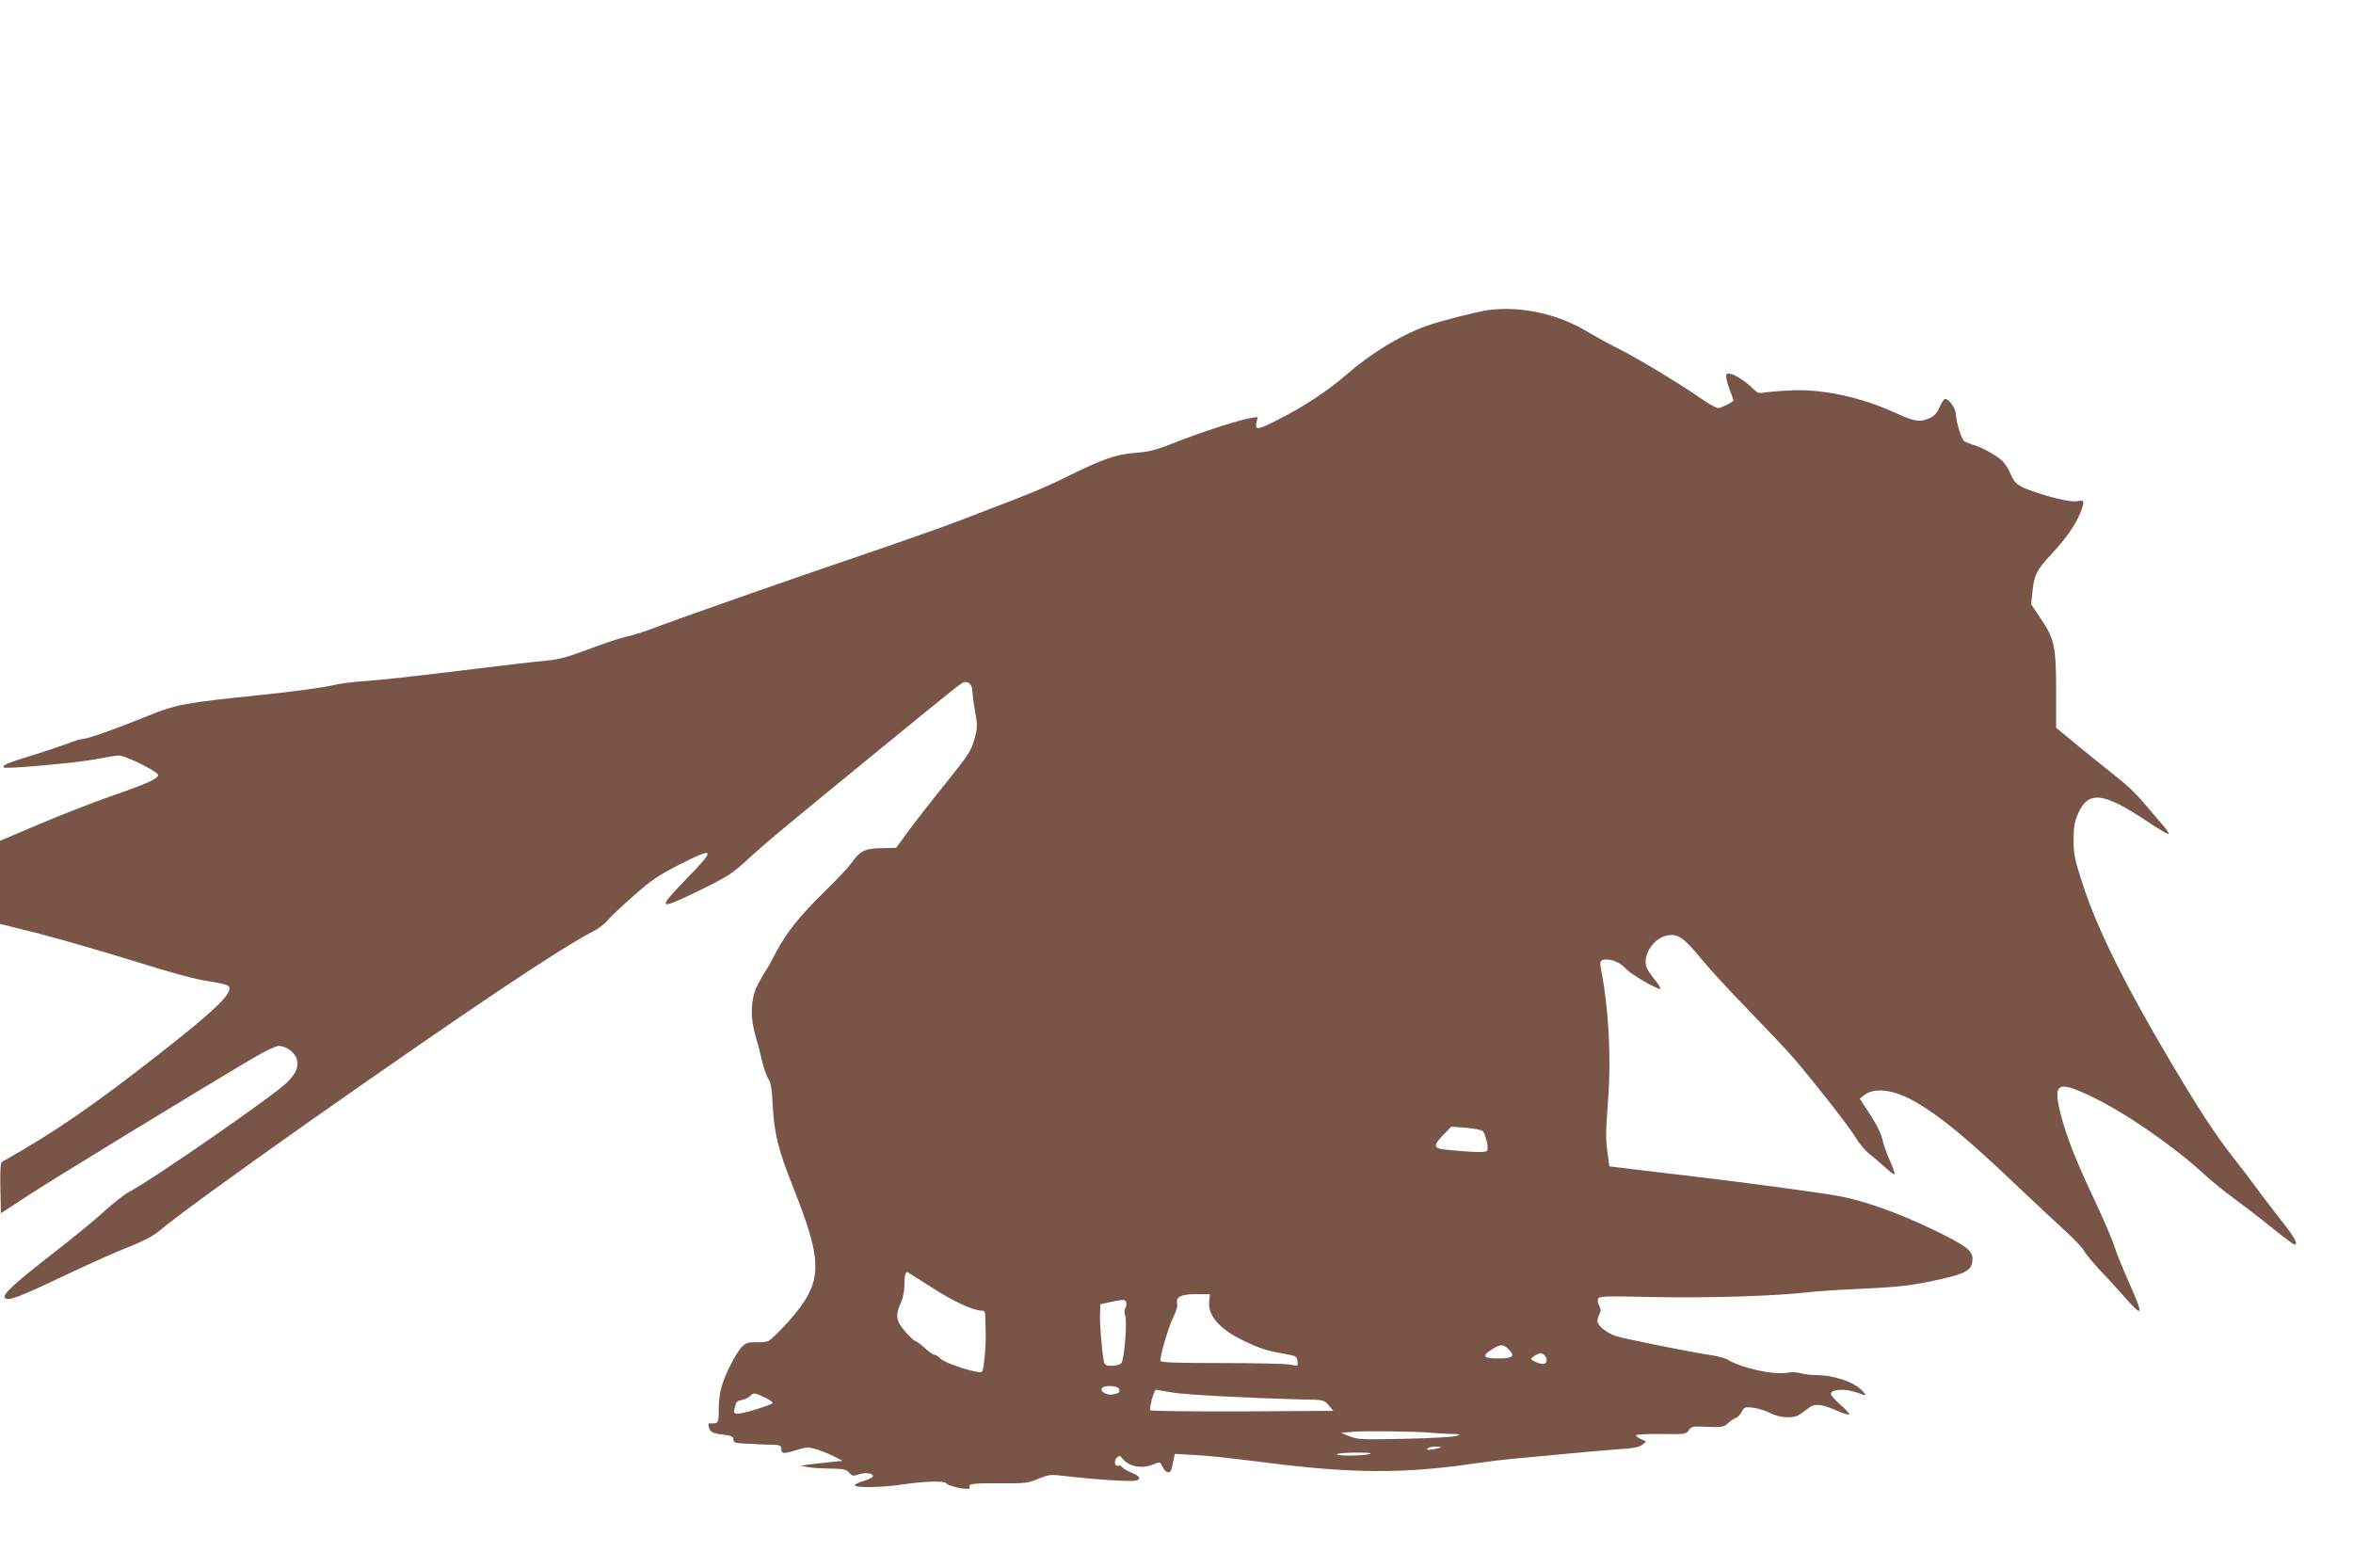 <?xml version="1.0" standalone="no"?>
<!DOCTYPE svg PUBLIC "-//W3C//DTD SVG 20010904//EN"
 "http://www.w3.org/TR/2001/REC-SVG-20010904/DTD/svg10.dtd">
<svg version="1.0" xmlns="http://www.w3.org/2000/svg"
 width="1280pt" height="853pt" viewBox="0 0 1280 853"
 preserveAspectRatio="xMidYMid meet">
<g transform="translate(0,853) scale(0.1,-0.1)"
fill="#795548" stroke="none">
<path d="M8095 6843 c-60 -8 -277 -64 -338 -87 -148 -55 -299 -148 -435 -266
-100 -86 -226 -170 -360 -238 -120 -62 -136 -65 -127 -21 l7 31 -43 -7 c-63
-11 -274 -79 -414 -135 -101 -40 -135 -48 -214 -54 -103 -8 -178 -35 -391
-141 -58 -29 -172 -78 -255 -110 -82 -31 -220 -84 -305 -117 -85 -33 -321
-116 -523 -185 -324 -109 -984 -340 -1166 -409 -35 -13 -93 -31 -129 -39 -35
-8 -128 -39 -206 -69 -112 -42 -159 -54 -226 -60 -47 -4 -263 -29 -480 -56
-217 -27 -444 -52 -505 -55 -60 -3 -144 -15 -185 -25 -41 -10 -210 -33 -375
-50 -428 -44 -466 -52 -625 -116 -166 -68 -324 -124 -350 -124 -11 0 -48 -11
-82 -25 -35 -13 -124 -43 -198 -66 -128 -39 -160 -52 -149 -64 10 -10 416 27
506 46 50 10 104 19 120 19 36 0 213 -88 213 -106 0 -20 -61 -48 -253 -114
-94 -33 -270 -101 -390 -152 l-217 -92 0 -226 0 -226 212 -53 c117 -30 348
-97 513 -148 204 -64 335 -100 410 -111 82 -13 110 -21 113 -33 8 -41 -80
-125 -362 -347 -378 -297 -591 -443 -876 -603 -7 -3 -10 -56 -8 -142 l3 -137
155 101 c133 87 866 535 1217 743 65 38 123 66 139 66 43 0 93 -39 100 -78 8
-40 -7 -73 -56 -122 -71 -70 -737 -532 -856 -593 -27 -14 -87 -61 -134 -104
-47 -44 -173 -147 -280 -230 -216 -168 -280 -227 -263 -244 18 -18 77 4 324
122 129 61 285 131 348 155 72 28 130 58 160 82 108 90 396 299 821 599 867
609 1372 948 1548 1037 28 14 63 41 78 60 16 19 79 79 141 133 93 83 133 110
242 166 202 103 208 93 46 -73 -165 -171 -159 -175 76 -61 143 70 173 89 248
158 112 103 186 164 681 569 499 408 494 404 512 404 23 0 38 -22 38 -54 1
-17 7 -67 15 -110 13 -74 13 -85 -5 -149 -17 -62 -32 -84 -157 -240 -76 -94
-167 -211 -203 -260 l-65 -89 -80 -2 c-90 -1 -119 -16 -165 -83 -14 -20 -78
-88 -142 -151 -136 -132 -212 -227 -269 -337 -22 -44 -49 -91 -60 -106 -10
-15 -30 -51 -44 -81 -31 -67 -34 -167 -6 -259 10 -35 27 -98 36 -139 10 -41
26 -86 35 -100 13 -18 19 -55 23 -135 8 -161 30 -249 112 -455 166 -417 163
-516 -25 -728 -49 -55 -100 -104 -112 -108 -13 -5 -43 -7 -68 -6 -55 3 -74
-12 -117 -88 -60 -108 -83 -181 -83 -269 0 -85 -1 -86 -48 -84 -8 1 -10 -6 -6
-21 9 -28 18 -33 81 -41 43 -5 53 -10 53 -26 0 -15 8 -19 43 -21 23 -1 51 -2
62 -3 11 -1 50 -3 88 -4 59 -1 67 -3 67 -20 0 -30 11 -32 80 -10 59 18 67 18
114 4 28 -9 71 -26 95 -39 l45 -23 -70 -7 c-38 -4 -89 -10 -114 -13 l-45 -7
40 -7 c22 -4 77 -8 122 -8 70 -1 85 -4 102 -22 17 -19 23 -20 55 -9 38 12 79
5 74 -12 -2 -6 -25 -17 -51 -25 -26 -7 -47 -18 -47 -23 0 -15 152 -12 264 5
104 16 218 20 230 8 22 -23 144 -45 131 -24 -11 19 18 23 163 22 136 -1 152 0
210 24 59 24 66 25 150 15 143 -18 355 -31 380 -25 33 8 22 27 -24 44 -21 9
-44 22 -50 30 -6 8 -16 11 -21 8 -6 -4 -14 1 -17 10 -8 20 21 54 32 38 35 -52
110 -69 177 -41 35 15 35 15 50 -15 18 -35 43 -38 49 -6 3 12 7 34 11 50 l6
28 87 -5 c87 -4 190 -15 397 -41 481 -62 765 -63 1155 -5 69 10 161 21 205 25
44 3 166 15 270 25 105 10 239 22 298 26 81 5 113 11 130 24 l22 18 -28 13
c-15 7 -27 16 -27 21 0 5 61 8 136 7 130 -2 136 -1 151 21 14 20 22 22 102 18
78 -3 89 -1 110 19 14 13 33 25 43 29 10 3 25 18 33 34 13 26 17 27 62 22 26
-3 68 -16 92 -29 48 -25 118 -31 154 -12 12 7 35 23 51 36 36 30 72 27 161
-12 31 -14 60 -23 64 -20 3 4 -18 28 -47 53 -29 26 -52 52 -52 58 0 27 75 32
140 9 56 -20 57 -19 32 8 -48 51 -158 87 -262 87 -26 0 -60 5 -76 10 -18 6
-47 7 -74 2 -73 -13 -252 27 -324 73 -11 7 -57 19 -101 25 -105 16 -460 87
-505 102 -49 16 -100 57 -100 80 0 11 5 29 11 40 8 15 8 26 -1 44 -7 12 -10
30 -7 38 6 15 38 16 304 10 290 -6 663 5 846 27 45 5 181 14 302 19 181 9 246
16 365 41 192 41 220 57 220 124 0 43 -42 73 -223 160 -181 87 -368 153 -502
178 -112 21 -548 79 -875 117 -151 18 -297 35 -325 39 l-50 6 -9 65 c-12 88
-12 108 3 315 16 222 1 480 -38 685 -11 54 -8 60 30 60 37 0 76 -20 108 -54
25 -27 161 -106 182 -106 6 0 -5 20 -24 44 -20 24 -42 55 -48 69 -28 61 31
161 106 177 60 13 93 -8 187 -123 46 -56 164 -185 264 -287 99 -102 207 -216
240 -255 118 -138 301 -371 337 -431 20 -34 54 -74 75 -90 20 -16 58 -48 85
-73 26 -24 50 -42 53 -39 3 3 -8 35 -24 71 -17 36 -35 88 -41 115 -6 31 -32
84 -67 138 l-57 87 22 18 c55 45 159 33 273 -31 138 -78 284 -198 553 -454 94
-89 212 -200 263 -246 52 -47 101 -98 109 -115 9 -16 46 -61 82 -100 37 -38
97 -105 135 -147 106 -121 110 -109 27 76 -32 72 -69 163 -81 201 -12 39 -62
153 -110 255 -98 207 -148 335 -180 459 -44 172 -18 186 175 92 186 -90 443
-269 610 -423 39 -36 111 -94 161 -130 50 -37 142 -107 203 -157 62 -50 117
-91 122 -91 23 0 3 37 -76 137 -47 59 -106 137 -132 173 -26 36 -81 108 -122
160 -104 133 -187 261 -338 515 -259 437 -408 739 -487 986 -40 124 -46 152
-46 230 0 71 5 99 24 142 56 127 135 119 373 -39 62 -42 117 -74 120 -71 3 4
-13 28 -36 54 -23 26 -69 80 -103 120 -33 40 -95 99 -137 131 -42 33 -134 108
-206 166 l-130 107 0 197 c0 245 -9 287 -83 396 l-53 79 7 66 c9 91 23 120 96
198 85 92 136 163 164 231 25 63 23 75 -11 66 -27 -7 -111 9 -210 41 -110 35
-134 50 -156 103 -11 26 -30 57 -42 70 -28 30 -111 77 -165 93 -23 7 -46 17
-51 23 -15 20 -41 109 -41 141 0 31 -37 85 -59 85 -6 0 -19 -20 -30 -45 -15
-34 -29 -49 -55 -60 -54 -23 -81 -19 -185 29 -191 87 -403 132 -575 122 -61
-3 -125 -9 -142 -12 -25 -5 -36 -1 -55 19 -38 38 -92 75 -121 82 -24 6 -28 4
-28 -14 0 -11 9 -44 20 -73 11 -29 20 -54 20 -56 0 -8 -68 -42 -83 -42 -11 0
-53 24 -95 53 -113 79 -344 218 -449 271 -51 25 -123 65 -160 87 -164 101
-368 146 -548 122z m-29 -4466 c16 -17 33 -93 24 -107 -7 -11 -76 -9 -227 6
-67 7 -68 22 -10 82 l42 43 80 -6 c44 -4 85 -12 91 -18z m-2997 -851 c119 -77
226 -126 273 -126 14 0 18 -9 18 -42 1 -24 1 -59 2 -78 2 -76 -10 -202 -20
-212 -15 -15 -202 45 -227 72 -10 11 -24 20 -32 20 -7 0 -30 16 -50 35 -20 19
-45 37 -54 40 -9 3 -35 28 -58 55 -47 56 -51 85 -21 151 12 27 20 66 20 100 0
48 5 69 16 69 1 0 61 -38 133 -84z m1509 -73 c-10 -77 54 -152 184 -215 91
-44 132 -57 222 -72 67 -12 71 -14 74 -41 4 -28 3 -28 -35 -19 -21 5 -188 9
-372 9 -256 0 -335 3 -338 12 -6 18 44 188 72 243 13 26 22 56 19 67 -10 37
20 53 103 53 l75 0 -4 -37z m-452 -7 c3 -8 1 -23 -4 -32 -6 -11 -7 -27 -1 -41
12 -31 -5 -239 -21 -258 -7 -9 -29 -15 -51 -15 -32 0 -39 4 -44 23 -10 48 -24
215 -21 262 l2 50 55 12 c73 15 79 15 85 -1z m2088 -264 c28 -31 11 -42 -65
-42 -83 0 -91 15 -27 53 45 27 59 25 92 -11z m190 -27 c17 -17 11 -45 -9 -45
-22 0 -65 19 -65 28 0 8 36 30 52 31 4 1 13 -6 22 -14z m-2317 -180 c7 -20 3
-23 -33 -31 -33 -6 -71 16 -60 34 11 18 85 15 93 -3z m289 -20 c74 -13 424
-31 712 -38 113 -2 114 -2 140 -32 l25 -30 -493 -3 c-272 -1 -498 2 -502 6 -9
9 20 112 31 112 3 0 42 -7 87 -15z m-2212 -29 c26 -13 44 -26 38 -30 -24 -15
-159 -56 -185 -56 -25 0 -27 3 -21 28 9 38 11 40 43 47 16 3 35 13 42 21 16
19 26 18 83 -10z m3616 -190 c14 -2 59 -4 100 -6 64 -1 71 -3 45 -11 -16 -6
-144 -13 -282 -16 -232 -5 -256 -4 -300 13 l-48 19 65 6 c58 6 357 2 420 -5z
m59 -80 c-2 -2 -21 -6 -42 -10 -27 -5 -37 -4 -32 3 3 6 22 11 42 11 20 0 34
-2 32 -4z m-389 -36 c-35 -11 -201 -11 -175 0 11 5 61 8 110 8 60 0 82 -3 65
-8z"/>
</g>
</svg>
